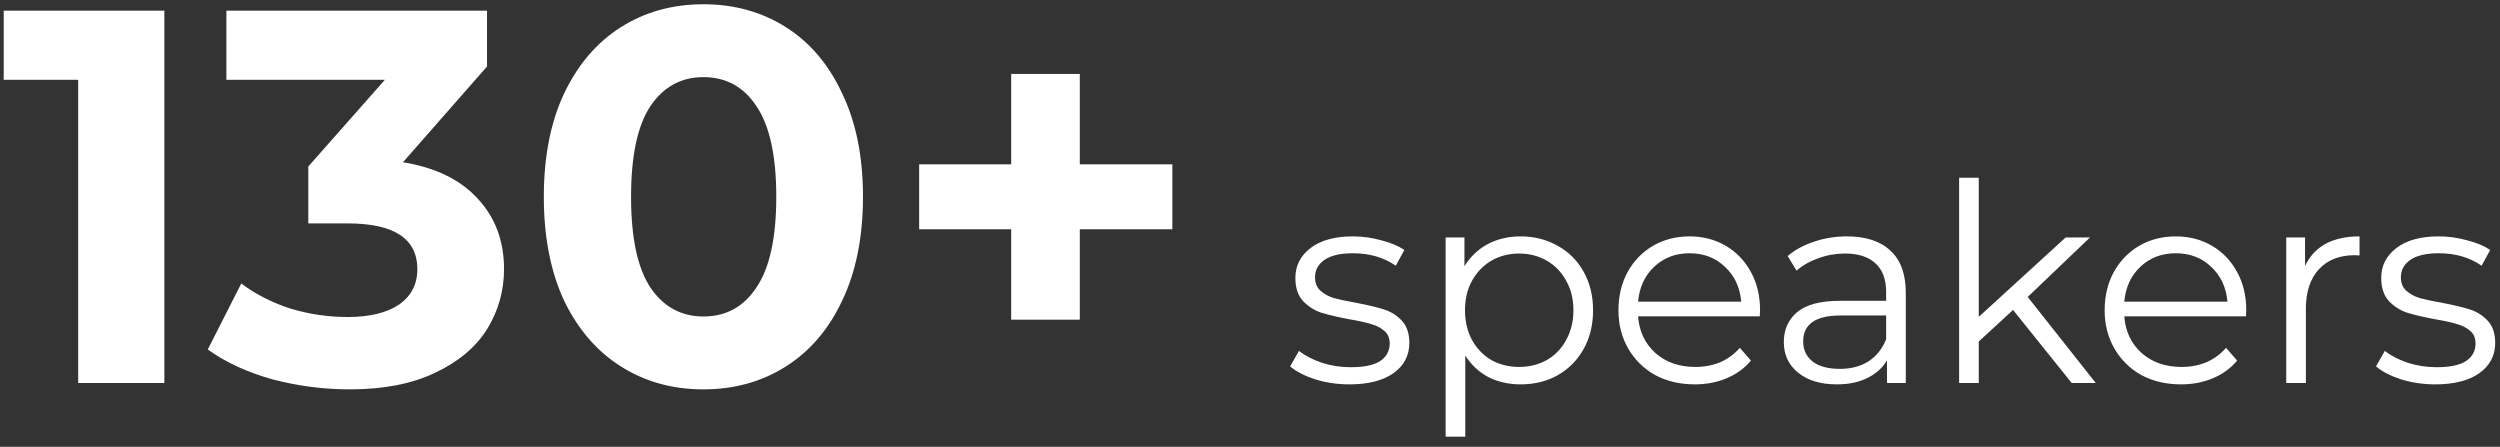 <?xml version="1.0" encoding="UTF-8"?> <svg xmlns="http://www.w3.org/2000/svg" width="235" height="42" viewBox="0 0 235 42" fill="none"><rect x="0" y="0" width="235" height="42" fill="#333333" stroke="none"/> <path d="M15.45 1V36H7.35V7.5H0.35V1H15.45ZM37.88 15.25C40.947 15.75 43.297 16.9 44.93 18.7C46.563 20.467 47.38 22.667 47.38 25.3C47.38 27.333 46.847 29.217 45.78 30.95C44.713 32.65 43.08 34.017 40.88 35.05C38.713 36.083 36.047 36.6 32.88 36.6C30.413 36.6 27.98 36.283 25.58 35.65C23.213 34.983 21.197 34.05 19.53 32.85L22.68 26.65C24.013 27.65 25.547 28.433 27.28 29C29.047 29.533 30.847 29.8 32.68 29.8C34.713 29.8 36.313 29.417 37.48 28.65C38.647 27.85 39.23 26.733 39.23 25.3C39.23 22.433 37.047 21 32.68 21H28.98V15.65L36.18 7.5H21.28V1H45.78V6.25L37.88 15.25ZM66.12 36.6C63.22 36.6 60.637 35.883 58.37 34.45C56.103 33.017 54.32 30.95 53.02 28.25C51.753 25.517 51.12 22.267 51.12 18.5C51.12 14.733 51.753 11.5 53.02 8.8C54.32 6.067 56.103 3.983 58.37 2.55C60.637 1.117 63.22 0.4 66.12 0.4C69.02 0.4 71.603 1.117 73.87 2.55C76.137 3.983 77.903 6.067 79.17 8.8C80.47 11.5 81.12 14.733 81.12 18.5C81.12 22.267 80.47 25.517 79.17 28.25C77.903 30.95 76.137 33.017 73.87 34.45C71.603 35.883 69.02 36.6 66.12 36.6ZM66.12 29.75C68.253 29.75 69.92 28.833 71.12 27C72.353 25.167 72.97 22.333 72.97 18.5C72.97 14.667 72.353 11.833 71.12 10C69.92 8.167 68.253 7.25 66.12 7.25C64.02 7.25 62.353 8.167 61.12 10C59.92 11.833 59.32 14.667 59.32 18.5C59.32 22.333 59.92 25.167 61.12 27C62.353 28.833 64.02 29.75 66.12 29.75ZM110.201 21.55H101.501V30.05H95.051V21.55H86.401V15.45H95.051V6.95H101.501V15.45H110.201V21.55ZM126.836 36.13C125.726 36.13 124.66 35.974 123.638 35.662C122.632 35.333 121.844 34.925 121.272 34.44L122.104 32.984C122.676 33.435 123.395 33.807 124.262 34.102C125.128 34.379 126.03 34.518 126.966 34.518C128.214 34.518 129.132 34.327 129.722 33.946C130.328 33.547 130.632 32.993 130.632 32.282C130.632 31.779 130.467 31.389 130.138 31.112C129.808 30.817 129.392 30.601 128.89 30.462C128.387 30.306 127.72 30.159 126.888 30.02C125.778 29.812 124.886 29.604 124.21 29.396C123.534 29.171 122.953 28.798 122.468 28.278C122 27.758 121.766 27.039 121.766 26.12C121.766 24.976 122.242 24.04 123.196 23.312C124.149 22.584 125.475 22.22 127.174 22.22C128.058 22.22 128.942 22.341 129.826 22.584C130.71 22.809 131.438 23.113 132.01 23.494L131.204 24.976C130.077 24.196 128.734 23.806 127.174 23.806C125.995 23.806 125.102 24.014 124.496 24.43C123.906 24.846 123.612 25.392 123.612 26.068C123.612 26.588 123.776 27.004 124.106 27.316C124.452 27.628 124.877 27.862 125.38 28.018C125.882 28.157 126.576 28.304 127.46 28.46C128.552 28.668 129.427 28.876 130.086 29.084C130.744 29.292 131.308 29.647 131.776 30.15C132.244 30.653 132.478 31.346 132.478 32.23C132.478 33.426 131.975 34.379 130.97 35.09C129.982 35.783 128.604 36.13 126.836 36.13ZM142.936 22.22C144.219 22.22 145.38 22.515 146.42 23.104C147.46 23.676 148.275 24.491 148.864 25.548C149.454 26.605 149.748 27.81 149.748 29.162C149.748 30.531 149.454 31.745 148.864 32.802C148.275 33.859 147.46 34.683 146.42 35.272C145.398 35.844 144.236 36.13 142.936 36.13C141.827 36.13 140.822 35.905 139.92 35.454C139.036 34.986 138.308 34.31 137.736 33.426V41.044H135.89V22.324H137.658V25.028C138.213 24.127 138.941 23.433 139.842 22.948C140.761 22.463 141.792 22.22 142.936 22.22ZM142.806 34.492C143.76 34.492 144.626 34.275 145.406 33.842C146.186 33.391 146.793 32.759 147.226 31.944C147.677 31.129 147.902 30.202 147.902 29.162C147.902 28.122 147.677 27.203 147.226 26.406C146.793 25.591 146.186 24.959 145.406 24.508C144.626 24.057 143.76 23.832 142.806 23.832C141.836 23.832 140.96 24.057 140.18 24.508C139.418 24.959 138.811 25.591 138.36 26.406C137.927 27.203 137.71 28.122 137.71 29.162C137.71 30.202 137.927 31.129 138.36 31.944C138.811 32.759 139.418 33.391 140.18 33.842C140.96 34.275 141.836 34.492 142.806 34.492ZM165.42 29.734H153.98C154.084 31.155 154.63 32.308 155.618 33.192C156.606 34.059 157.854 34.492 159.362 34.492C160.211 34.492 160.991 34.345 161.702 34.05C162.412 33.738 163.028 33.287 163.548 32.698L164.588 33.894C163.981 34.622 163.218 35.177 162.3 35.558C161.398 35.939 160.402 36.13 159.31 36.13C157.906 36.13 156.658 35.835 155.566 35.246C154.491 34.639 153.65 33.807 153.044 32.75C152.437 31.693 152.134 30.497 152.134 29.162C152.134 27.827 152.42 26.631 152.992 25.574C153.581 24.517 154.378 23.693 155.384 23.104C156.406 22.515 157.55 22.22 158.816 22.22C160.081 22.22 161.216 22.515 162.222 23.104C163.227 23.693 164.016 24.517 164.588 25.574C165.16 26.614 165.446 27.81 165.446 29.162L165.42 29.734ZM158.816 23.806C157.498 23.806 156.389 24.231 155.488 25.08C154.604 25.912 154.101 27.004 153.98 28.356H163.678C163.556 27.004 163.045 25.912 162.144 25.08C161.26 24.231 160.15 23.806 158.816 23.806ZM173.606 22.22C175.391 22.22 176.761 22.671 177.714 23.572C178.667 24.456 179.144 25.773 179.144 27.524V36H177.376V33.868C176.96 34.579 176.345 35.133 175.53 35.532C174.733 35.931 173.779 36.13 172.67 36.13C171.145 36.13 169.931 35.766 169.03 35.038C168.129 34.31 167.678 33.348 167.678 32.152C167.678 30.991 168.094 30.055 168.926 29.344C169.775 28.633 171.119 28.278 172.956 28.278H177.298V27.446C177.298 26.267 176.969 25.375 176.31 24.768C175.651 24.144 174.689 23.832 173.424 23.832C172.557 23.832 171.725 23.979 170.928 24.274C170.131 24.551 169.446 24.941 168.874 25.444L168.042 24.066C168.735 23.477 169.567 23.026 170.538 22.714C171.509 22.385 172.531 22.22 173.606 22.22ZM172.956 34.674C173.996 34.674 174.889 34.44 175.634 33.972C176.379 33.487 176.934 32.793 177.298 31.892V29.656H173.008C170.668 29.656 169.498 30.471 169.498 32.1C169.498 32.897 169.801 33.53 170.408 33.998C171.015 34.449 171.864 34.674 172.956 34.674ZM189.228 29.136L186.004 32.1V36H184.158V16.708H186.004V29.786L194.168 22.324H196.456L190.606 27.914L197.002 36H194.74L189.228 29.136ZM211.123 29.734H199.683C199.787 31.155 200.333 32.308 201.321 33.192C202.309 34.059 203.557 34.492 205.065 34.492C205.914 34.492 206.694 34.345 207.405 34.05C208.115 33.738 208.731 33.287 209.251 32.698L210.291 33.894C209.684 34.622 208.921 35.177 208.003 35.558C207.101 35.939 206.105 36.13 205.013 36.13C203.609 36.13 202.361 35.835 201.269 35.246C200.194 34.639 199.353 33.807 198.747 32.75C198.14 31.693 197.837 30.497 197.837 29.162C197.837 27.827 198.123 26.631 198.695 25.574C199.284 24.517 200.081 23.693 201.087 23.104C202.109 22.515 203.253 22.22 204.519 22.22C205.784 22.22 206.919 22.515 207.925 23.104C208.93 23.693 209.719 24.517 210.291 25.574C210.863 26.614 211.149 27.81 211.149 29.162L211.123 29.734ZM204.519 23.806C203.201 23.806 202.092 24.231 201.191 25.08C200.307 25.912 199.804 27.004 199.683 28.356H209.381C209.259 27.004 208.748 25.912 207.847 25.08C206.963 24.231 205.853 23.806 204.519 23.806ZM216.674 25.002C217.107 24.083 217.749 23.39 218.598 22.922C219.465 22.454 220.531 22.22 221.796 22.22V24.014L221.354 23.988C219.915 23.988 218.789 24.43 217.974 25.314C217.159 26.198 216.752 27.437 216.752 29.032V36H214.906V22.324H216.674V25.002ZM228.906 36.13C227.797 36.13 226.731 35.974 225.708 35.662C224.703 35.333 223.914 34.925 223.342 34.44L224.174 32.984C224.746 33.435 225.465 33.807 226.332 34.102C227.199 34.379 228.1 34.518 229.036 34.518C230.284 34.518 231.203 34.327 231.792 33.946C232.399 33.547 232.702 32.993 232.702 32.282C232.702 31.779 232.537 31.389 232.208 31.112C231.879 30.817 231.463 30.601 230.96 30.462C230.457 30.306 229.79 30.159 228.958 30.02C227.849 29.812 226.956 29.604 226.28 29.396C225.604 29.171 225.023 28.798 224.538 28.278C224.07 27.758 223.836 27.039 223.836 26.12C223.836 24.976 224.313 24.04 225.266 23.312C226.219 22.584 227.545 22.22 229.244 22.22C230.128 22.22 231.012 22.341 231.896 22.584C232.78 22.809 233.508 23.113 234.08 23.494L233.274 24.976C232.147 24.196 230.804 23.806 229.244 23.806C228.065 23.806 227.173 24.014 226.566 24.43C225.977 24.846 225.682 25.392 225.682 26.068C225.682 26.588 225.847 27.004 226.176 27.316C226.523 27.628 226.947 27.862 227.45 28.018C227.953 28.157 228.646 28.304 229.53 28.46C230.622 28.668 231.497 28.876 232.156 29.084C232.815 29.292 233.378 29.647 233.846 30.15C234.314 30.653 234.548 31.346 234.548 32.23C234.548 33.426 234.045 34.379 233.04 35.09C232.052 35.783 230.674 36.13 228.906 36.13Z" fill="white"></path> </svg> 